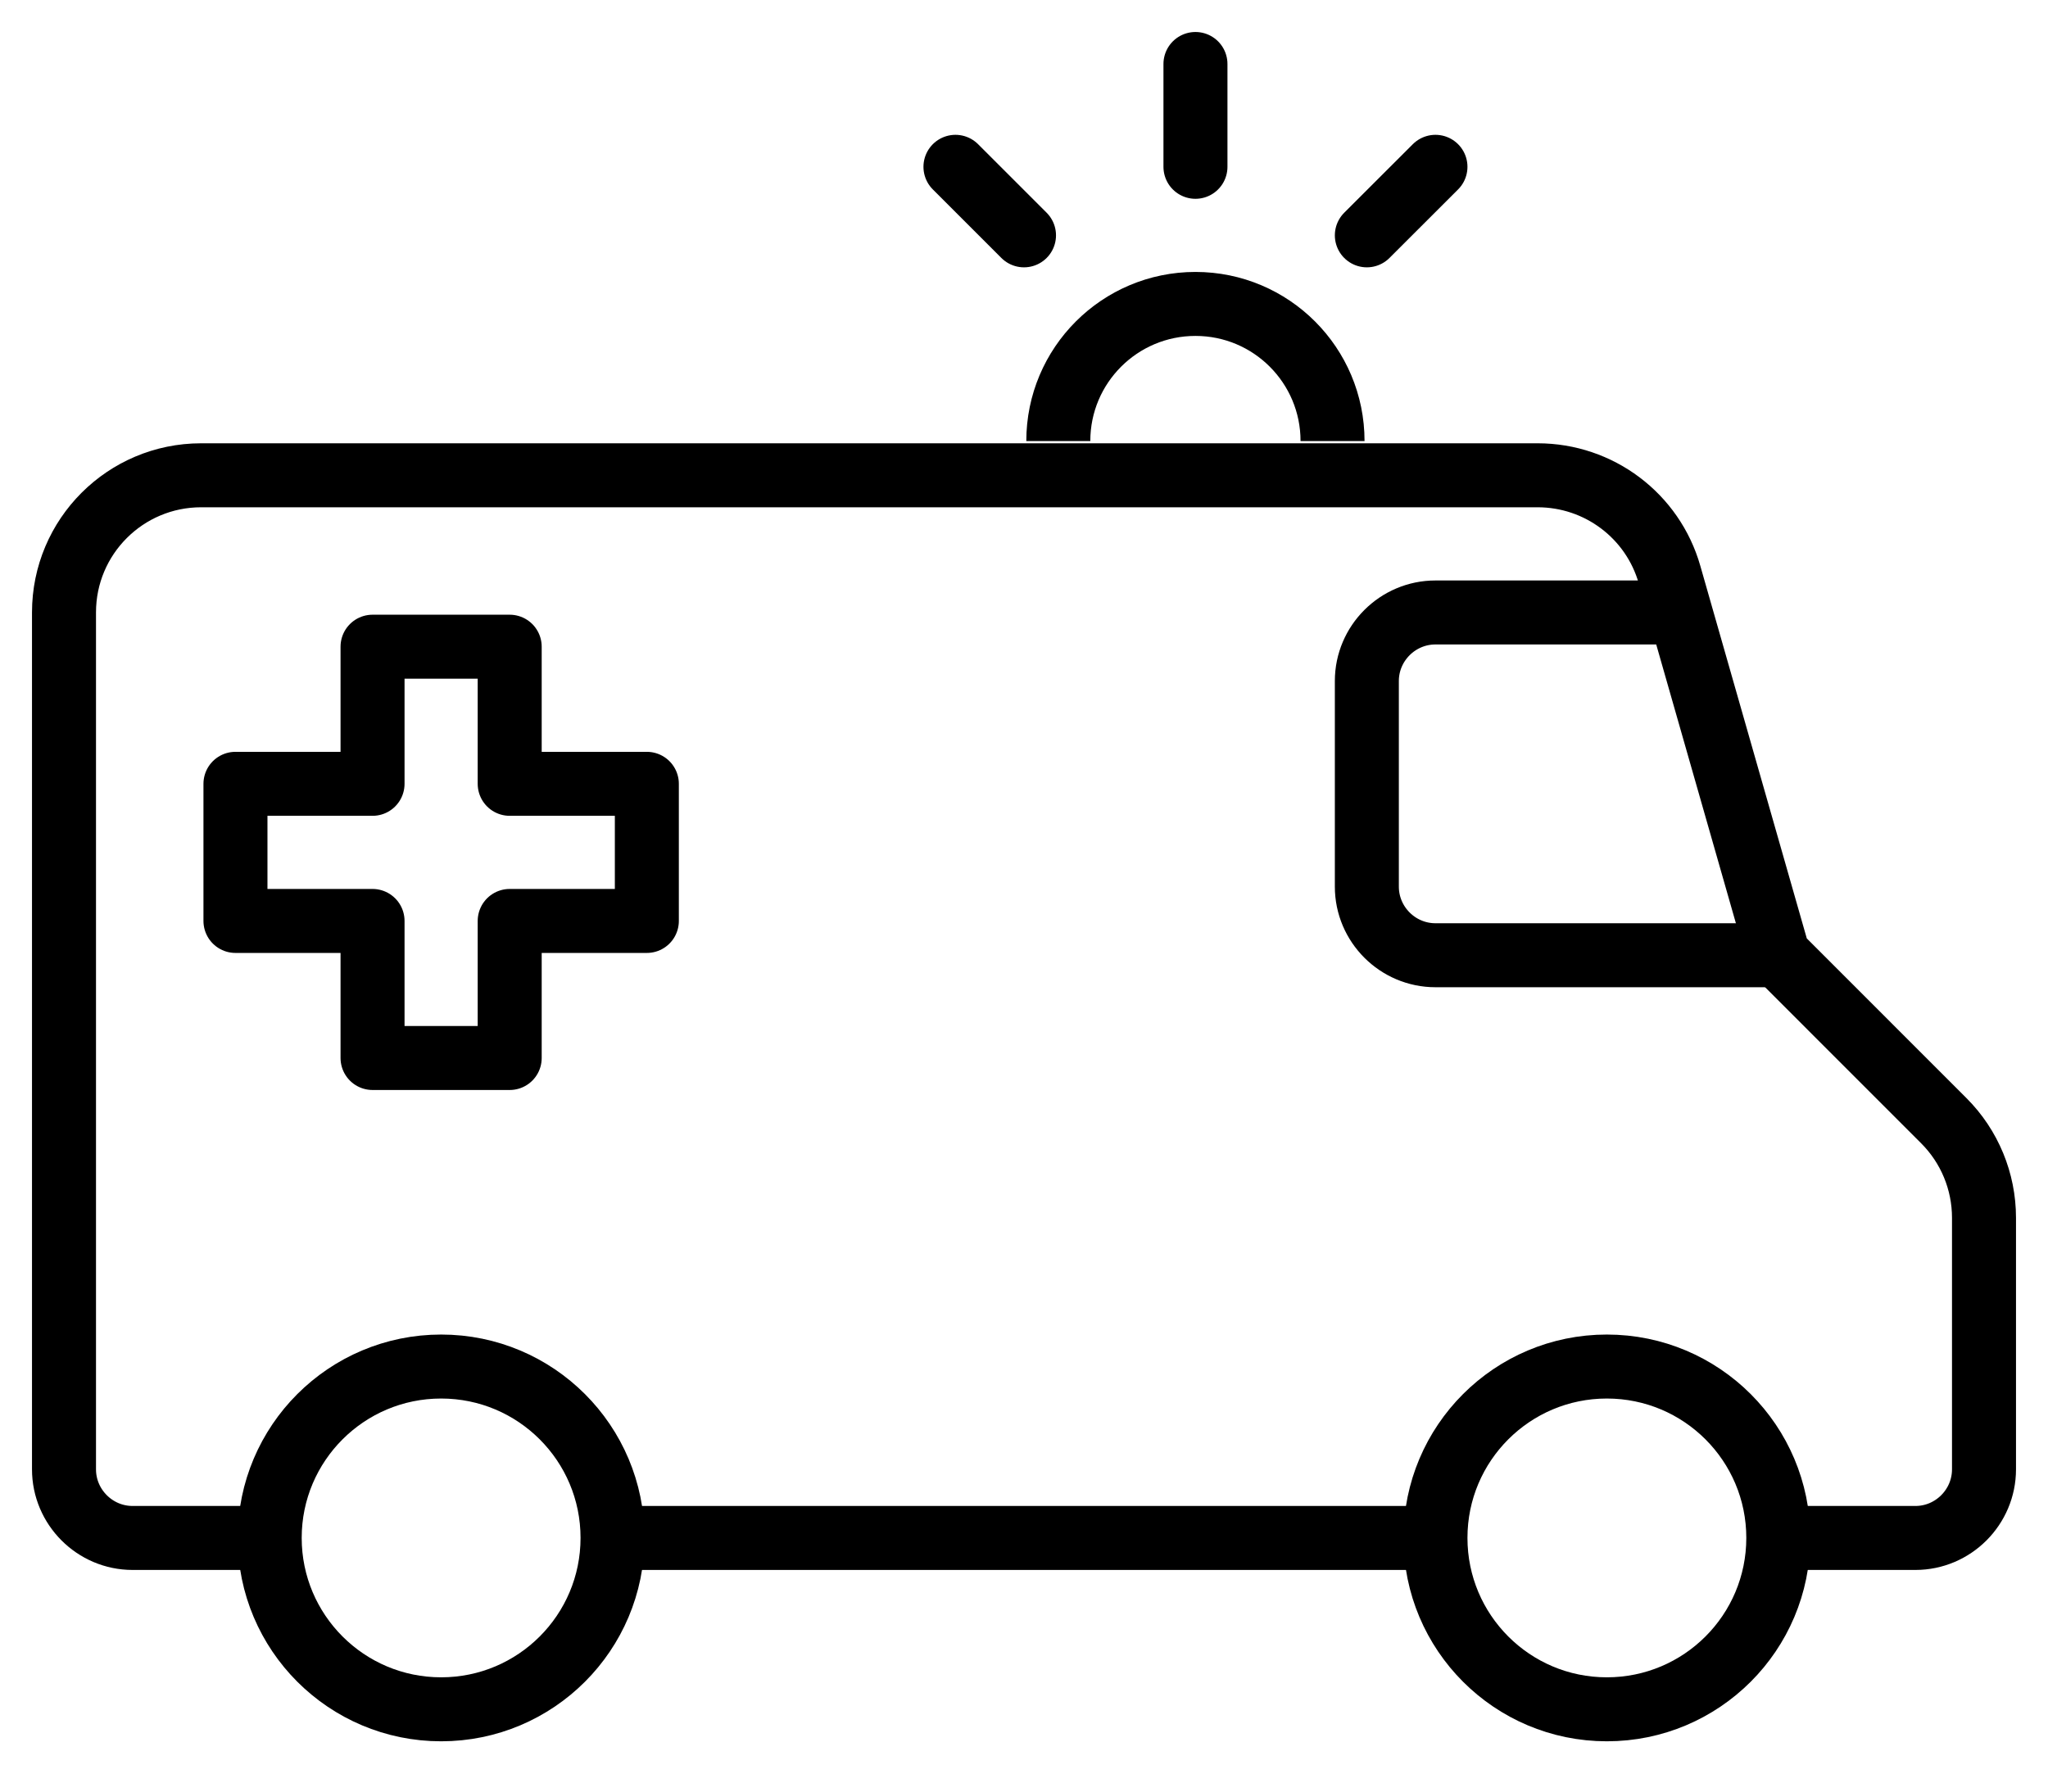 <svg width="32" height="28" viewBox="0 0 32 28" fill="none" xmlns="http://www.w3.org/2000/svg">
<path d="M9.571 24.036H22.429" stroke="black" stroke-miterlimit="10"/>
<path d="M4.214 24.036H2.071C1.482 24.036 1 23.553 1 22.964V9.571C1 8.387 1.959 7.428 3.143 7.428H24.025C24.984 7.428 25.825 8.061 26.087 8.982L27.786 14.928L30.373 17.516C30.775 17.918 31 18.464 31 19.032V22.964C31 23.553 30.518 24.036 29.929 24.036H27.786" stroke="black" stroke-linejoin="round"/>
<path d="M27.786 14.929H22.429C21.839 14.929 21.357 14.447 21.357 13.857V10.643C21.357 10.054 21.839 9.572 22.429 9.572H26.312" stroke="black" stroke-miterlimit="10"/>
<path d="M6.893 26.714C8.372 26.714 9.571 25.515 9.571 24.035C9.571 22.556 8.372 21.357 6.893 21.357C5.414 21.357 4.214 22.556 4.214 24.035C4.214 25.515 5.414 26.714 6.893 26.714Z" stroke="black" stroke-miterlimit="10"/>
<path d="M25.107 26.714C26.587 26.714 27.786 25.515 27.786 24.035C27.786 22.556 26.587 21.357 25.107 21.357C23.628 21.357 22.429 22.556 22.429 24.035C22.429 25.515 23.628 26.714 25.107 26.714Z" stroke="black" stroke-miterlimit="10"/>
<path d="M20.821 6.893C20.821 5.709 19.863 4.75 18.679 4.75C17.495 4.75 16.536 5.709 16.536 6.893" stroke="black" stroke-miterlimit="10"/>
<path d="M10.107 12.25H7.964V10.107H5.821V12.25H3.679V14.393H5.821V16.535H7.964V14.393H10.107V12.25Z" stroke="black" stroke-linejoin="round"/>
<path d="M18.679 2.607V1" stroke="black" stroke-miterlimit="10" stroke-linecap="round"/>
<path d="M16 3.678L14.929 2.607" stroke="black" stroke-miterlimit="10" stroke-linecap="round"/>
<path d="M21.357 3.678L22.429 2.607" stroke="black" stroke-miterlimit="10" stroke-linecap="round"/>
</svg>
